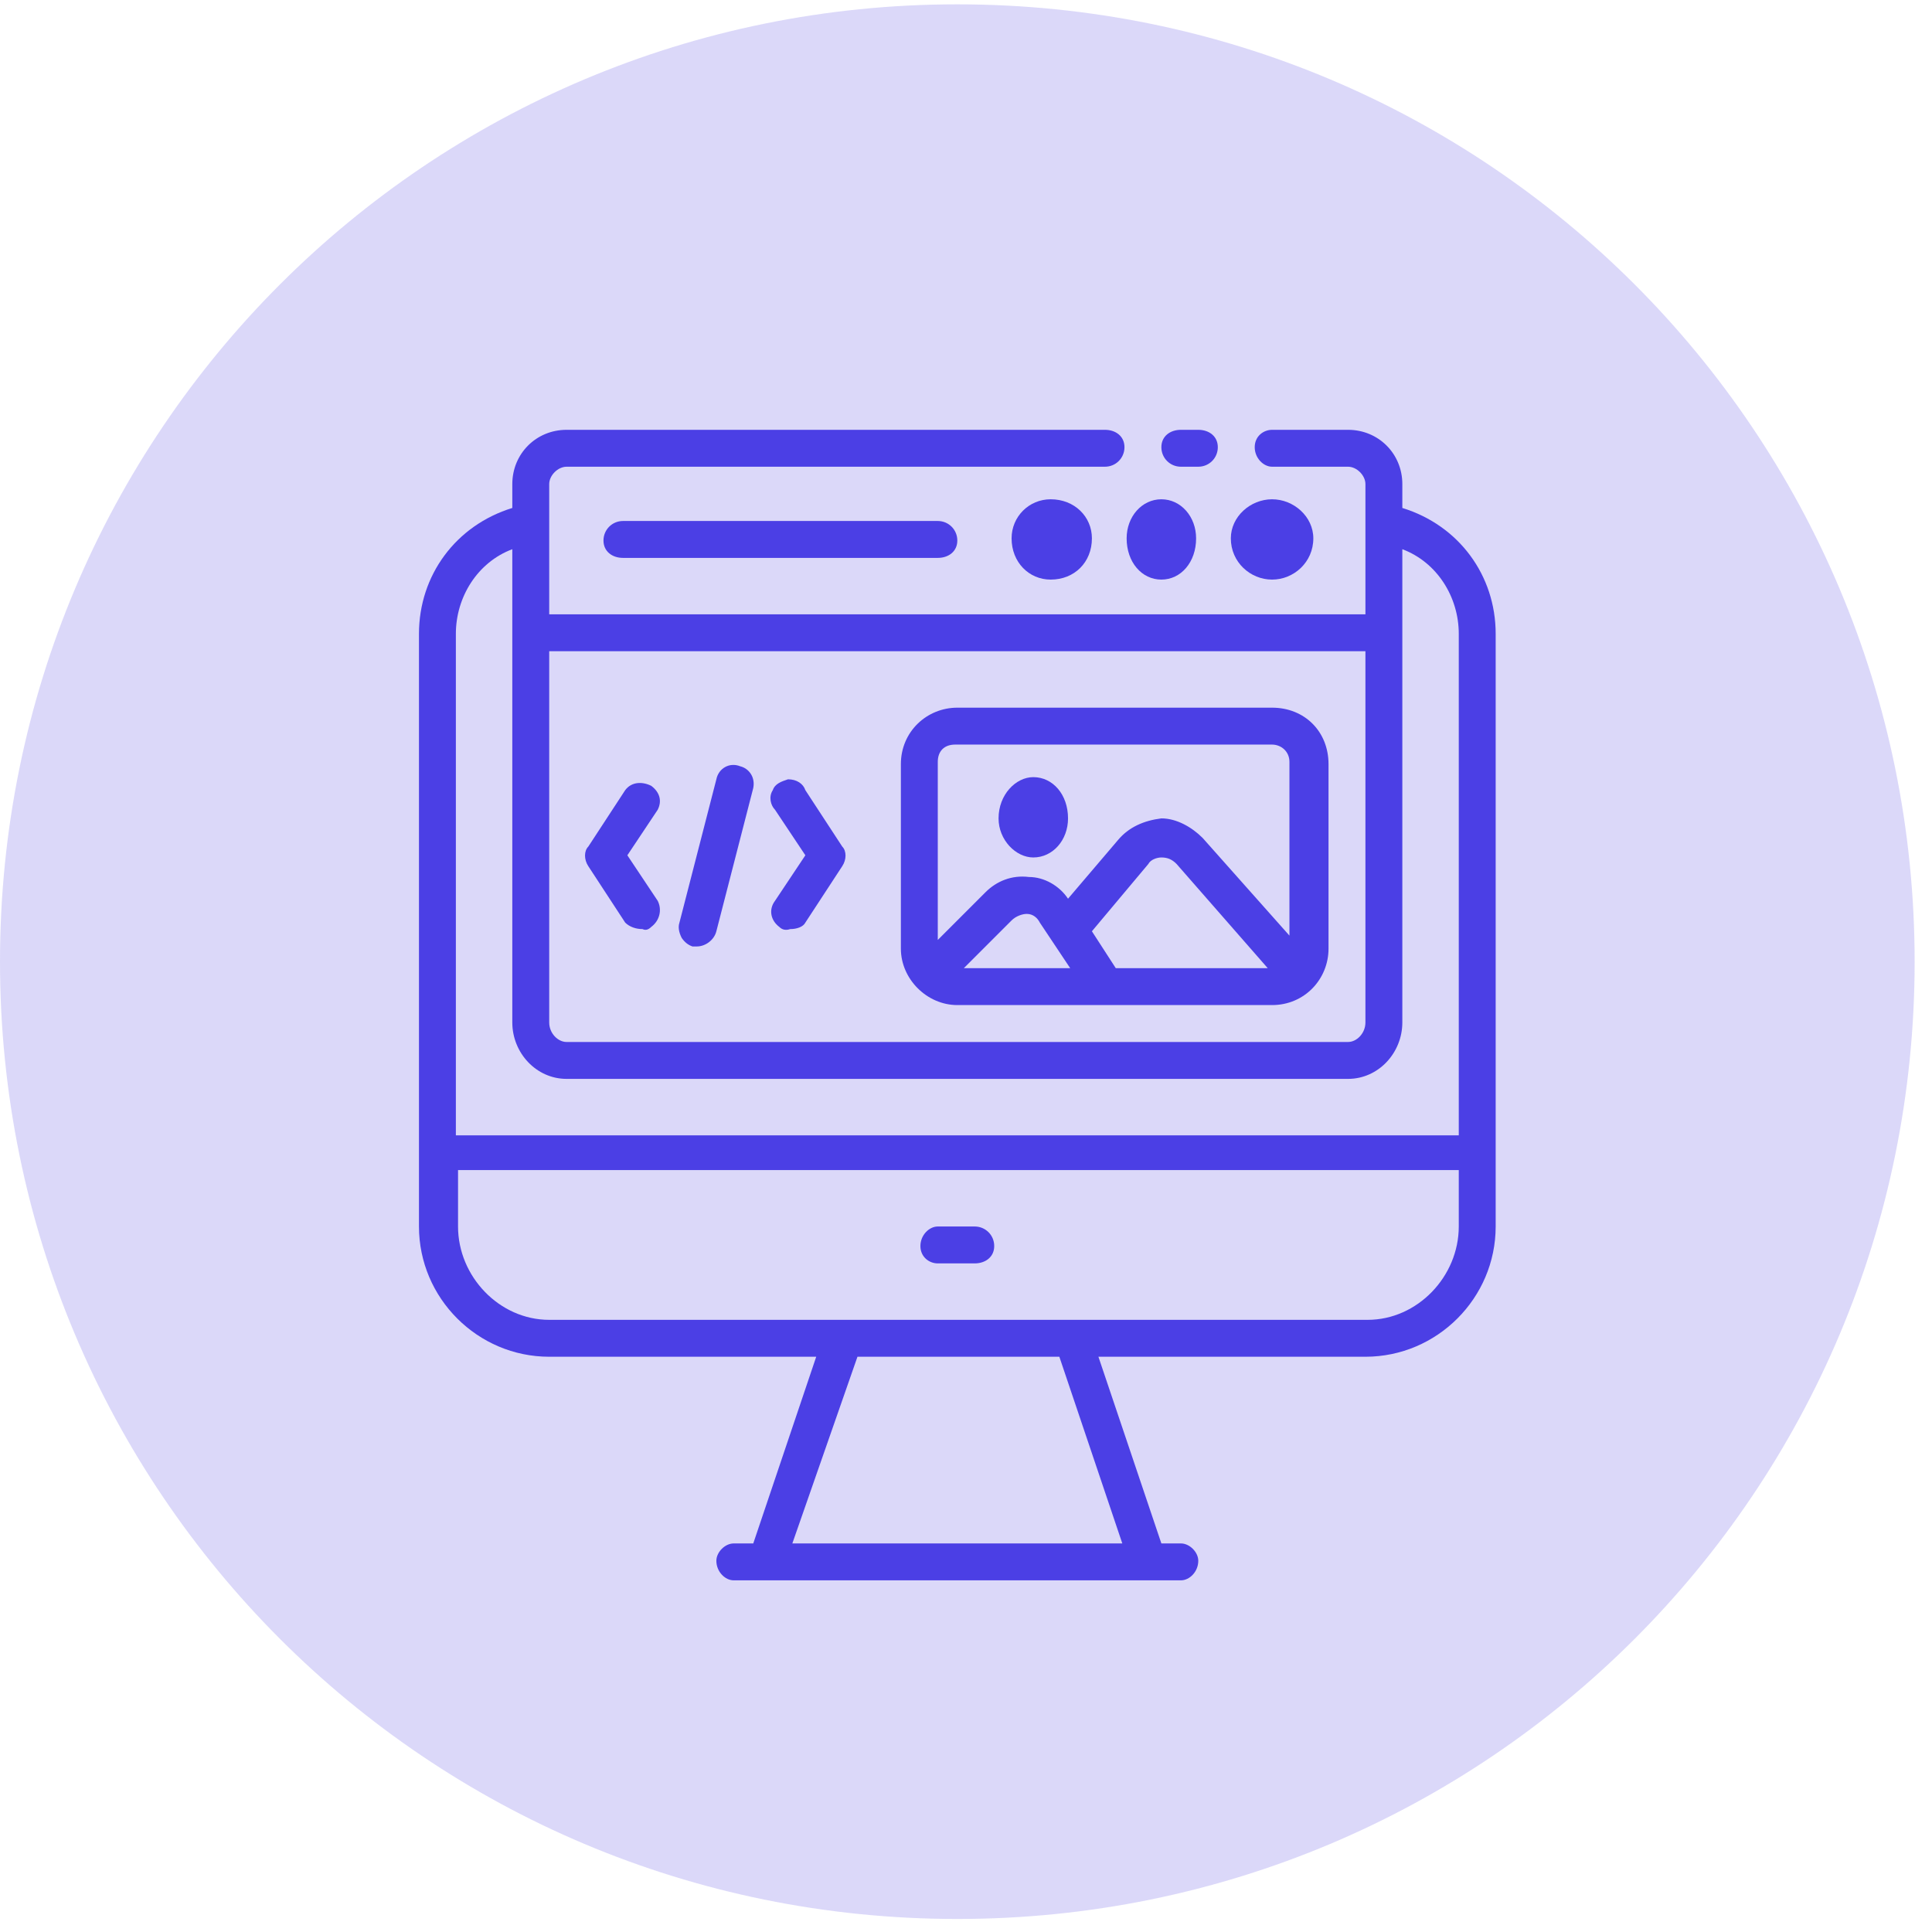 <?xml version="1.0" encoding="UTF-8"?> <svg xmlns="http://www.w3.org/2000/svg" version="1.2" viewBox="0 0 89 89" width="89" height="89"><style>.a{opacity:.2;fill:#4b3fe5}.b{fill:#4b3fe5}</style><path fill-rule="evenodd" class="a" d="m44.1 88.4c-24.4 0-44.1-19.7-44.1-44.1 0-24.4 19.7-44.1 44.1-44.1 24.4 0 44.1 19.7 44.1 44.1 0 24.4-19.7 44.1-44.1 44.1z"></path><path class="b" d="m44.9 56.5h-1.7c-0.4 0-0.8 0.4-0.8 0.9 0 0.5 0.4 0.8 0.8 0.8h1.7c0.5 0 0.9-0.3 0.9-0.8 0-0.5-0.4-0.9-0.9-0.9z"></path><path fill-rule="evenodd" class="b" d="m68.9 29.2v27.3c0 3.3-2.7 6-6 6h-12.3l2.9 8.6h0.9c0.4 0 0.8 0.4 0.8 0.8 0 0.5-0.4 0.9-0.8 0.9h-20.6c-0.4 0-0.8-0.4-0.8-0.9 0-0.4 0.4-0.8 0.8-0.8h0.9l2.9-8.6h-12.3c-3.3 0-6-2.7-6-6v-27.3c0-2.7 1.7-5 4.3-5.8v-1.1c0-1.4 1.1-2.5 2.5-2.5h24.8c0.5 0 0.9 0.3 0.9 0.8 0 0.5-0.4 0.9-0.9 0.9h-24.8c-0.4 0-0.8 0.4-0.8 0.8v6h37.6v-6c0-0.4-0.4-0.8-0.8-0.8h-3.5c-0.4 0-0.8-0.4-0.8-0.9 0-0.5 0.4-0.8 0.8-0.8h3.5c1.4 0 2.5 1.1 2.5 2.5v1.1c2.6 0.8 4.3 3.1 4.3 5.8zm-47.9 0v23.1h46.2v-23.1c0-1.7-1-3.3-2.6-3.9v21.8c0 1.4-1.1 2.6-2.5 2.6h-36c-1.4 0-2.5-1.2-2.5-2.6v-21.8c-1.6 0.6-2.6 2.2-2.6 3.9zm4.3 0.8v17.1c0 0.5 0.4 0.9 0.8 0.9h36c0.4 0 0.8-0.4 0.8-0.9v-17.1zm23.5 32.5h-9.3l-3 8.6h15.2zm18.4-6v-2.6h-46.1v2.6c0 2.3 1.9 4.3 4.2 4.3h37.7c2.3 0 4.2-2 4.2-4.3z"></path><path class="b" d="m54.4 21.5h0.8c0.5 0 0.9-0.4 0.9-0.9 0-0.5-0.4-0.8-0.9-0.8h-0.8c-0.5 0-0.9 0.3-0.9 0.8 0 0.5 0.4 0.9 0.9 0.9z"></path><path fill-rule="evenodd" class="b" d="m58.6 26.7c-1 0-1.9-0.8-1.9-1.9 0-1 0.9-1.8 1.9-1.8 1 0 1.9 0.8 1.9 1.8 0 1.1-0.9 1.9-1.9 1.9z"></path><path fill-rule="evenodd" class="b" d="m53.5 26.7c-0.9 0-1.6-0.8-1.6-1.9 0-1 0.7-1.8 1.6-1.8 0.9 0 1.6 0.8 1.6 1.8 0 1.1-0.7 1.9-1.6 1.9z"></path><path fill-rule="evenodd" class="b" d="m48.4 26.7c-1 0-1.8-0.8-1.8-1.9 0-1 0.8-1.8 1.8-1.8 1.1 0 1.9 0.8 1.9 1.8 0 1.1-0.8 1.9-1.9 1.9z"></path><path class="b" d="m28.7 24c-0.5 0-0.9 0.4-0.9 0.9 0 0.5 0.4 0.8 0.9 0.8h14.5c0.5 0 0.9-0.3 0.9-0.8 0-0.5-0.4-0.9-0.9-0.9z"></path><path class="b" d="m28.8 42.5c0.2 0.2 0.5 0.3 0.8 0.3q0.2 0.1 0.4-0.1c0.4-0.3 0.5-0.8 0.3-1.2l-1.4-2.1 1.4-2.1c0.2-0.4 0.1-0.8-0.3-1.1-0.4-0.2-0.9-0.2-1.2 0.2l-1.7 2.6c-0.2 0.2-0.2 0.6 0 0.9z"></path><path class="b" d="m35.9 42.7q0.2 0.2 0.5 0.1c0.3 0 0.6-0.1 0.7-0.3l1.7-2.6c0.2-0.3 0.2-0.7 0-0.9l-1.7-2.6c-0.1-0.3-0.4-0.5-0.8-0.5-0.3 0.1-0.6 0.2-0.7 0.5-0.2 0.3-0.1 0.7 0.1 0.9l1.4 2.1-1.4 2.1c-0.3 0.4-0.2 0.9 0.2 1.2z"></path><path class="b" d="m31.9 43.6q0.1 0 0.2 0c0.4 0 0.8-0.3 0.9-0.7l1.7-6.6c0.1-0.5-0.2-0.9-0.6-1-0.5-0.2-1 0.1-1.1 0.6l-1.7 6.6q-0.1 0.3 0.1 0.7 0.2 0.3 0.5 0.4z"></path><path fill-rule="evenodd" class="b" d="m41.5 43.7v-8.5c0-1.5 1.2-2.6 2.6-2.6h14.5c1.5 0 2.6 1.1 2.6 2.6v8.5c0 1.4-1.1 2.6-2.6 2.6h-14.5c-1.4 0-2.6-1.2-2.6-2.6zm16.9 0.9l-4.2-4.8c-0.2-0.2-0.4-0.3-0.7-0.3-0.2 0-0.5 0.1-0.6 0.3l-2.6 3.1 1.1 1.7zm-10.5-2.1c-0.1-0.2-0.3-0.4-0.6-0.4-0.2 0-0.5 0.1-0.7 0.3l-2.2 2.2h4.9zm-4.7-7.4v8.2l2.2-2.2c0.5-0.5 1.2-0.8 2-0.7 0.7 0 1.4 0.4 1.8 1l2.3-2.7c0.5-0.6 1.2-0.9 2-1 0.7 0 1.4 0.4 1.9 0.9l4 4.5v-8c0-0.5-0.4-0.8-0.8-0.8h-14.6c-0.5 0-0.8 0.3-0.8 0.8z"></path><path fill-rule="evenodd" class="b" d="m47.6 39.5c-0.8 0-1.6-0.8-1.6-1.8 0-1.1 0.8-1.9 1.6-1.9 0.9 0 1.6 0.8 1.6 1.9 0 1-0.7 1.8-1.6 1.8z"></path></svg> 